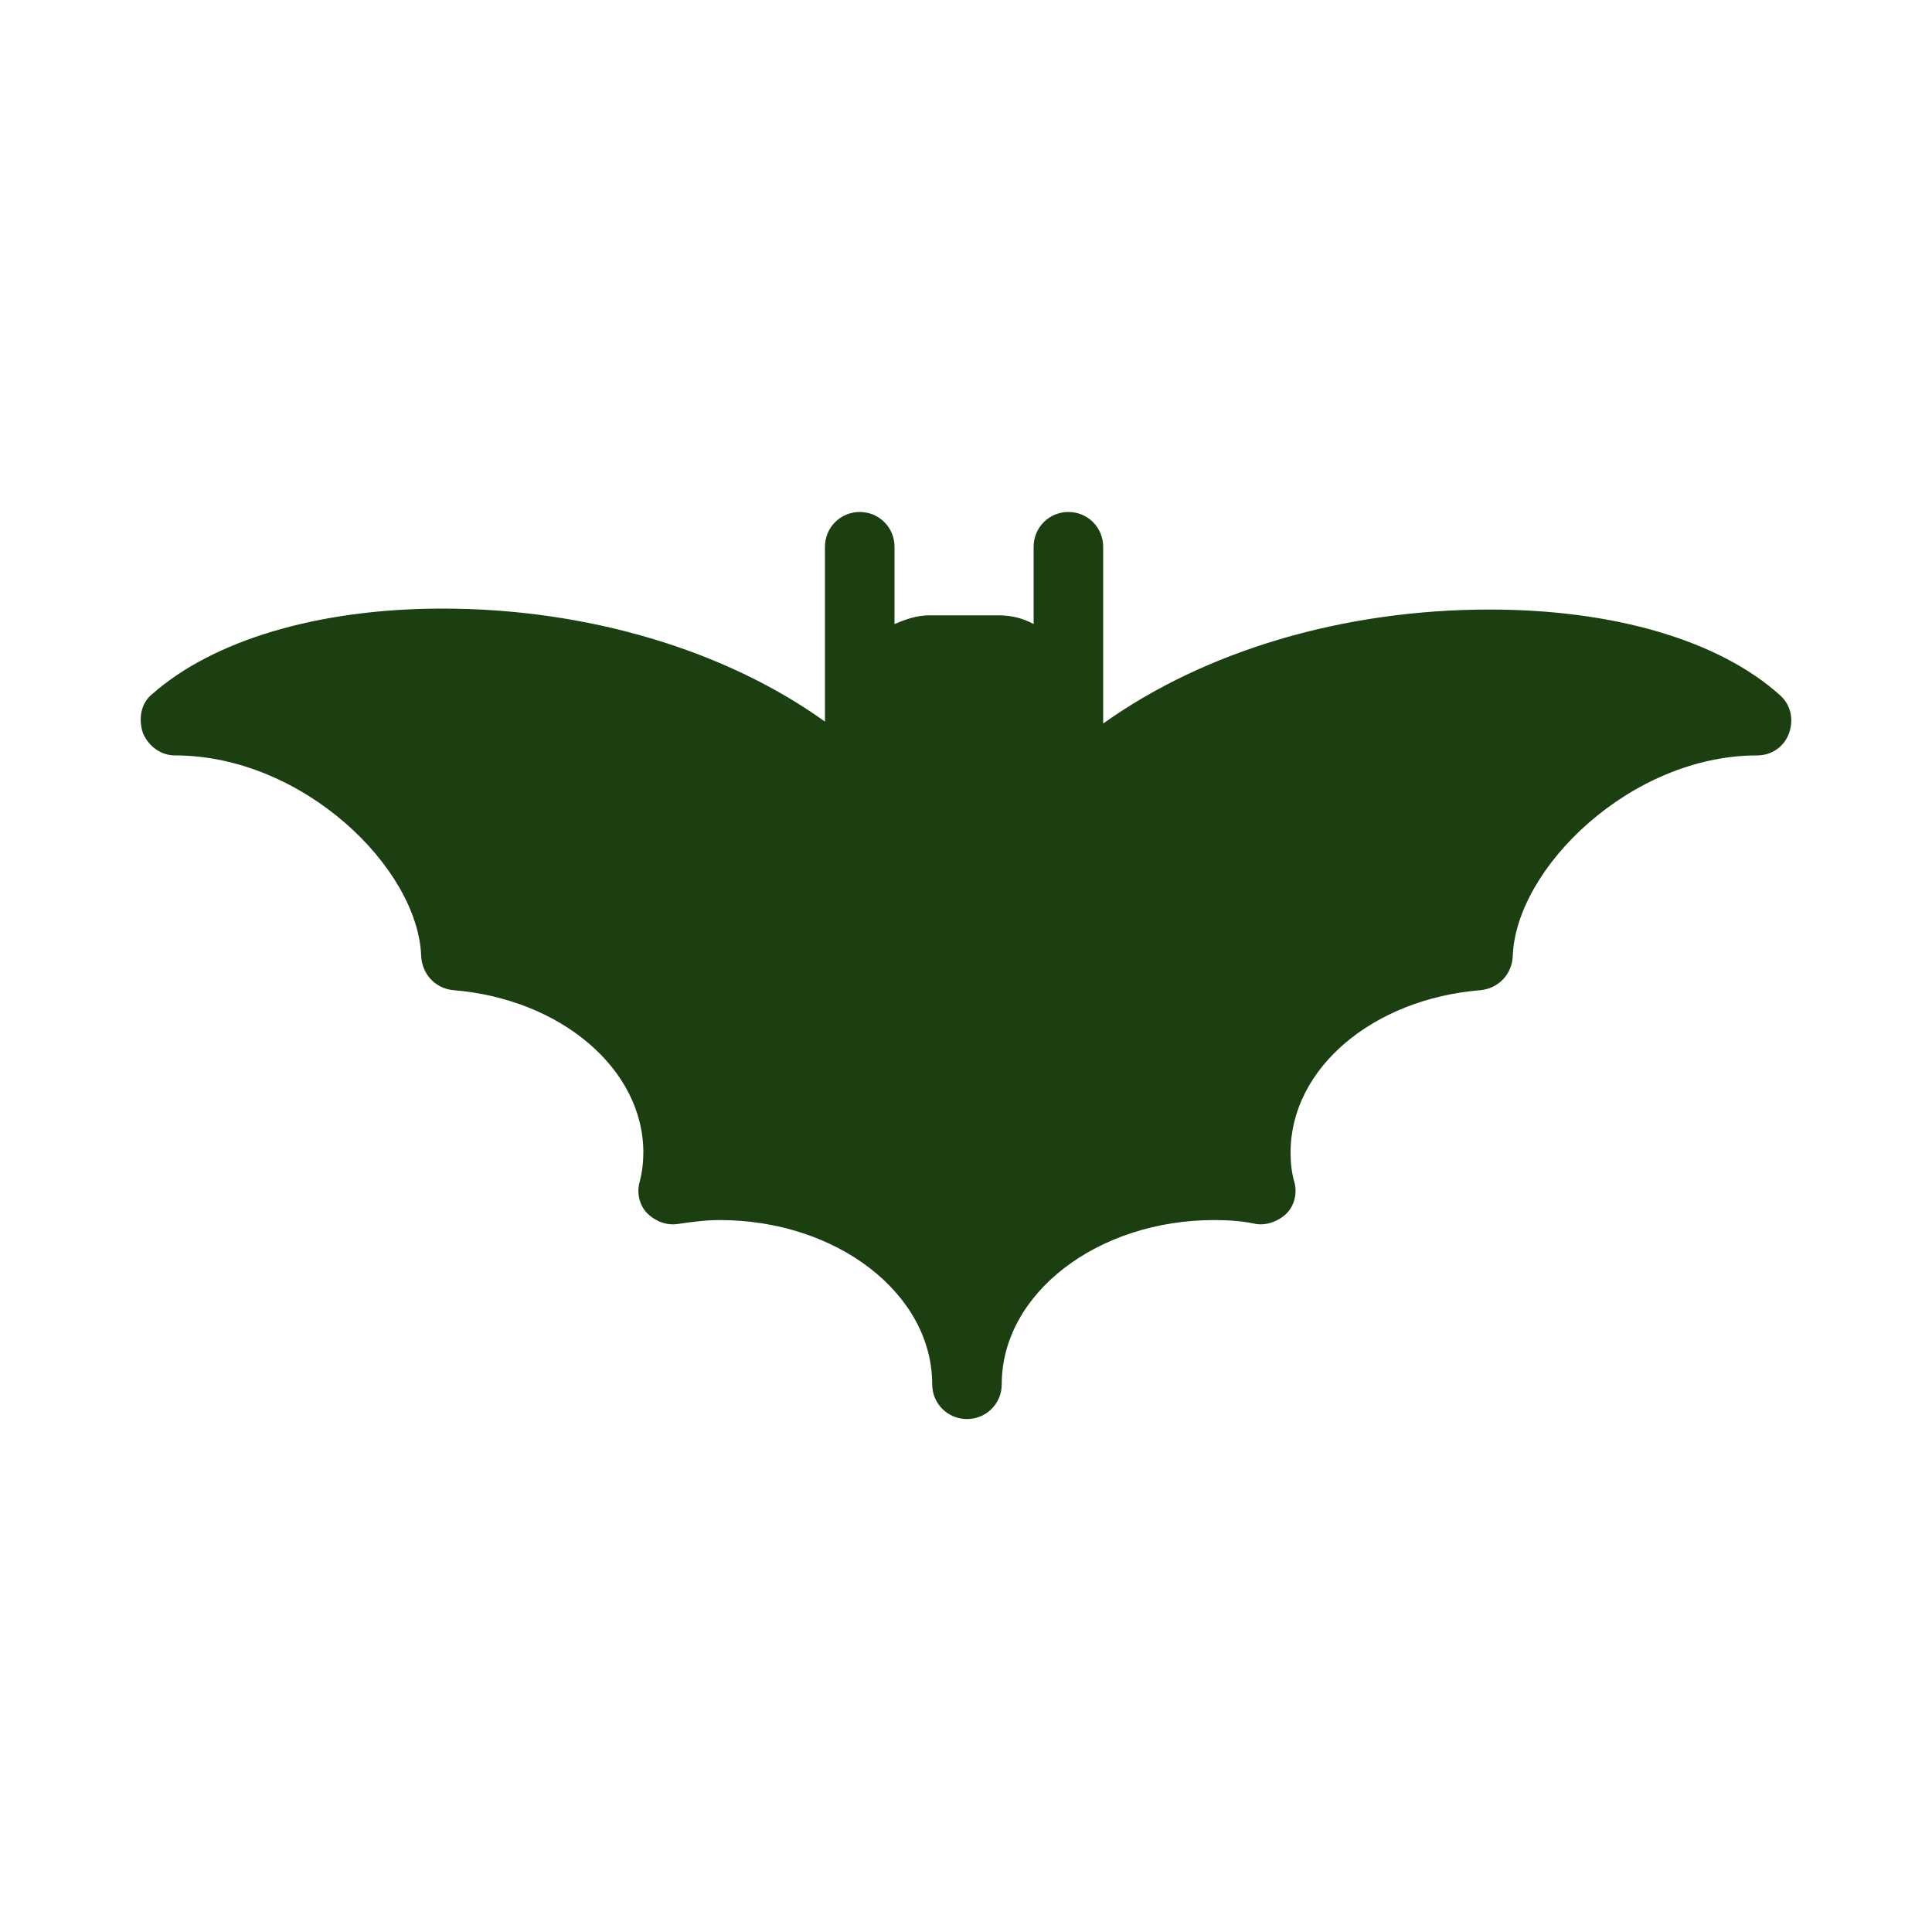<svg data-bbox="14.566 53 170.869 93.9" viewBox="0 0 200 200" height="200" width="200" xmlns="http://www.w3.org/2000/svg" data-type="color">
    <g>
        <path d="M184.3 72c-6.3-5.7-17.2-8.9-30.1-8.9-15.2 0-29.5 4.3-40 11.8V56.6c0-2-1.6-3.6-3.6-3.6s-3.6 1.6-3.6 3.6v8c-1.1-.6-2.3-.9-3.6-.9h-7.2c-1.3 0-2.4.4-3.6.9v-8c0-2-1.6-3.6-3.6-3.6s-3.6 1.6-3.6 3.6v18.1C75.1 67.3 60.8 63 45.8 63c-12.9 0-23.8 3.3-30.1 8.9-1.1.9-1.4 2.5-.9 4 .6 1.4 1.9 2.3 3.3 2.3 13.3 0 25.2 11.7 25.5 20.8.1 1.8 1.4 3.3 3.3 3.5 11.2.9 19.7 8.2 19.7 16.8 0 .9-.1 2-.4 3.1-.3 1.1 0 2.4.8 3.2.8.8 2 1.3 3.2 1.1 1.4-.2 2.8-.4 4.3-.4 12.1 0 22 7.6 22 17 0 2 1.6 3.6 3.6 3.6s3.6-1.6 3.6-3.6c0-9.4 9.9-17 22-17 1.5 0 2.9.1 4.3.4 1.1.2 2.4-.3 3.2-1.1.8-.8 1.1-2.1.8-3.2-.3-1-.4-2.1-.4-3.1 0-8.7 8.5-15.9 19.7-16.8 1.8-.2 3.2-1.6 3.3-3.5.3-9.1 12.2-20.8 25.3-20.8 1.5 0 2.8-.9 3.3-2.3s.2-2.9-.9-3.9z" fill="#1c3f12" data-color="1"/>
    </g>
</svg>
